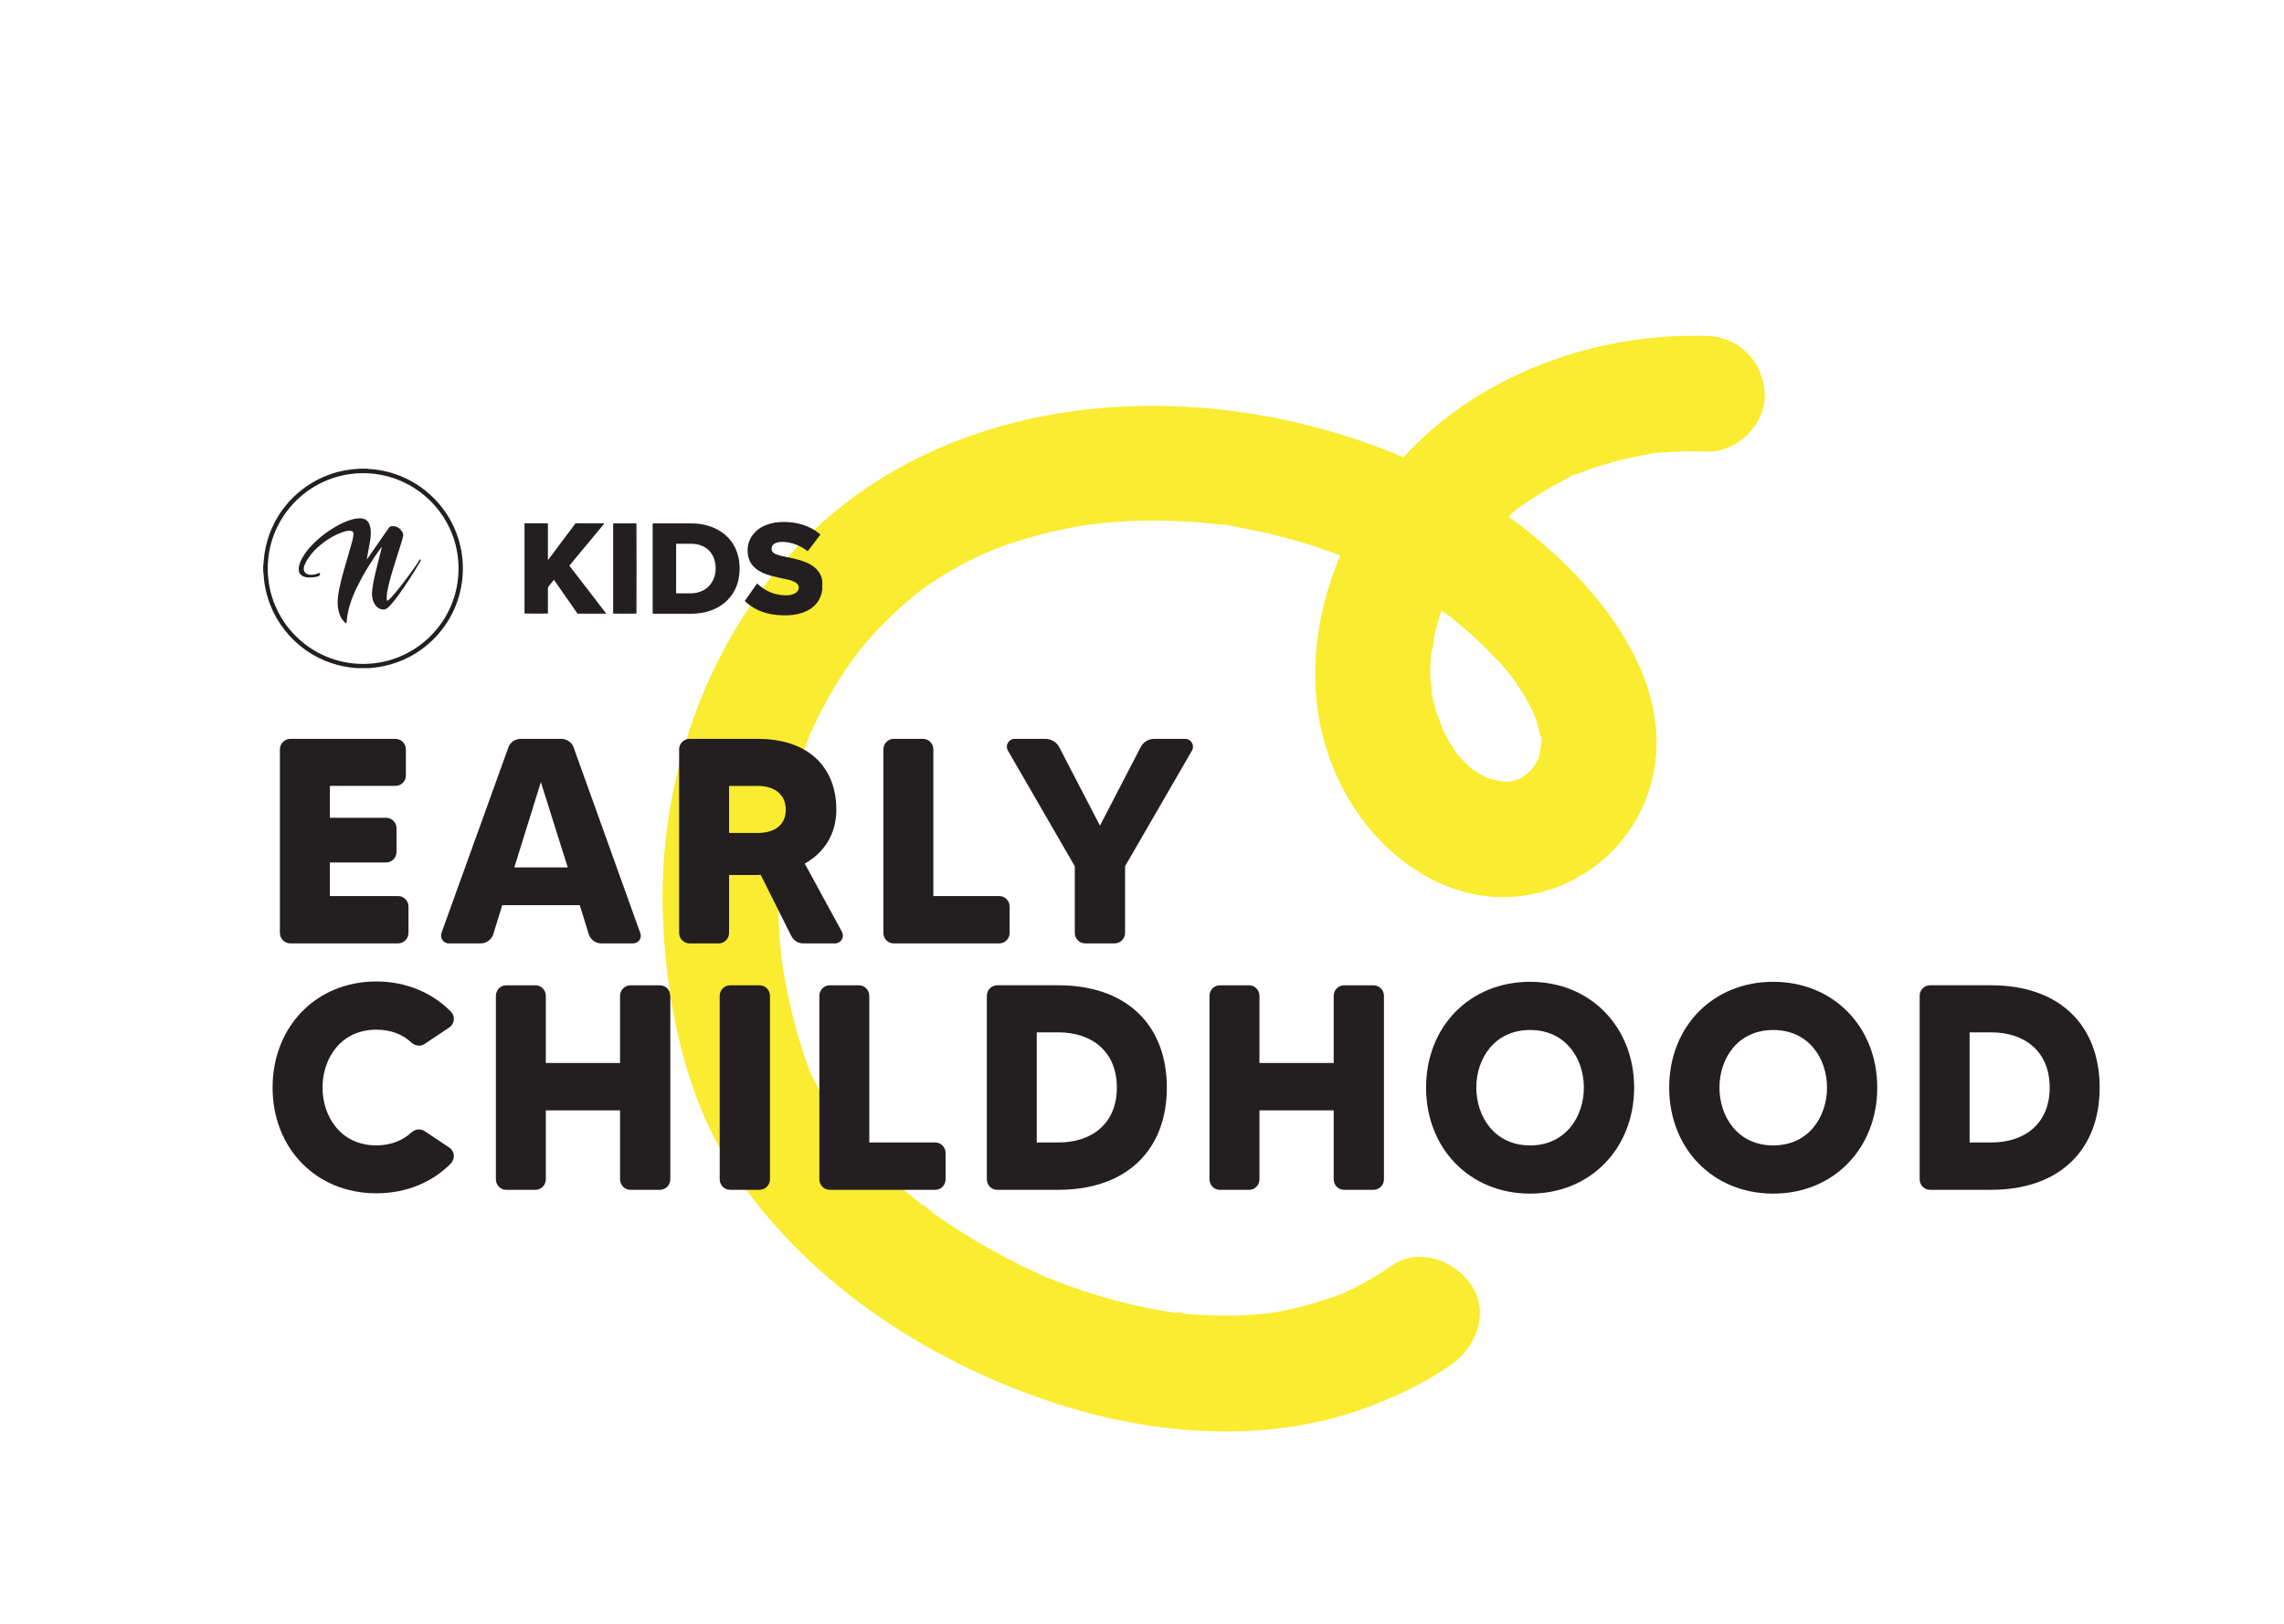 <?xml version="1.0" encoding="UTF-8"?>
<svg id="Layer_1" data-name="Layer 1" xmlns="http://www.w3.org/2000/svg" viewBox="0 0 731 520">
  <defs>
    <style>
      .cls-1 {
        fill: #231f20;
      }

      .cls-2 {
        fill: #f9ec31;
      }
    </style>
  </defs>
  <g>
    <path class="cls-1" d="M201.82,315.42h9.35c1.87,0,3.37,1.5,3.37,3.37v58.74c0,1.87-1.5,3.37-3.37,3.37h-9.35c-1.87,0-3.37-1.5-3.37-3.37v-22.07h-23.76v22.07c0,1.87-1.5,3.37-3.27,3.37h-9.44c-1.77,0-3.27-1.5-3.27-3.37v-58.74c0-1.87,1.5-3.37,3.27-3.37h9.44c1.78,0,3.27,1.5,3.27,3.37v21.51h23.76v-21.51c0-1.87,1.5-3.37,3.37-3.37Z"/>
    <path class="cls-1" d="M373.45,348.16c0,20.01-12.91,32.73-34.7,32.73h-19.64c-1.78,0-3.27-1.5-3.27-3.37v-58.74c0-1.87,1.5-3.37,3.27-3.37h19.64c21.79,0,34.7,12.72,34.7,32.74ZM357.45,348.16c0-11.6-8.04-17.68-18.71-17.68h-6.92v35.26h6.92c10.66,0,18.71-5.99,18.71-17.58Z"/>
  </g>
  <path class="cls-1" d="M430.22,315.42h9.35c1.87,0,3.37,1.5,3.37,3.37v58.74c0,1.87-1.5,3.37-3.37,3.37h-9.35c-1.87,0-3.37-1.5-3.37-3.37v-22.07h-23.76v22.07c0,1.87-1.5,3.37-3.27,3.37h-9.45c-1.78,0-3.27-1.5-3.27-3.37v-58.74c0-1.87,1.5-3.37,3.27-3.37h9.45c1.77,0,3.27,1.5,3.27,3.37v21.51h23.76v-21.51c0-1.87,1.5-3.37,3.37-3.37Z"/>
  <path class="cls-1" d="M523.01,348.16c0,19.45-13.94,33.95-33.3,33.95s-33.29-14.49-33.29-33.95,13.93-33.86,33.29-33.86,33.3,14.5,33.3,33.86ZM506.92,348.16c0-9.26-5.8-18.43-17.21-18.43s-17.21,9.17-17.21,18.43,5.8,18.52,17.21,18.52,17.21-9.26,17.21-18.52Z"/>
  <path class="cls-1" d="M600.82,348.16c0,19.45-13.94,33.95-33.3,33.95s-33.29-14.49-33.29-33.95,13.93-33.86,33.29-33.86,33.3,14.5,33.3,33.86ZM584.74,348.16c0-9.26-5.8-18.43-17.21-18.43s-17.21,9.17-17.21,18.43,5.8,18.52,17.21,18.52,17.21-9.26,17.21-18.52Z"/>
  <path class="cls-1" d="M672,348.16c0,20.01-12.9,32.73-34.7,32.73h-19.64c-1.77,0-3.27-1.5-3.27-3.37v-58.74c0-1.87,1.5-3.37,3.27-3.37h19.64c21.79,0,34.7,12.72,34.7,32.74ZM656.01,348.16c0-11.6-8.04-17.68-18.71-17.68h-6.92v35.26h6.92c10.66,0,18.71-5.99,18.71-17.58Z"/>
  <path class="cls-1" d="M131.76,362.47c1.21-1.03,2.8-1.22,4.12-.38l7.85,5.24c1.78,1.12,2.06,3.55.56,5.14-5.89,5.99-14.22,9.54-23.85,9.54-19.36,0-33.2-14.5-33.2-33.86s13.84-33.95,33.2-33.95c9.63,0,17.96,3.65,23.85,9.63,1.5,1.5,1.22,4.02-.56,5.14l-7.85,5.24c-1.31.84-2.9.65-4.12-.37-2.71-2.62-6.55-4.21-11.32-4.21-11.41,0-17.21,9.26-17.21,18.52s5.8,18.52,17.21,18.52c4.77,0,8.61-1.68,11.32-4.21Z"/>
  <path class="cls-2" d="M546.27,107.56c-38.01-1.24-77.82,14.17-101.86,44.35-23.56,29.58-32.79,72-11.69,105.66,11.07,17.66,30.73,31.41,52.39,29.45,24.38-2.21,43.17-21.41,44.95-45.85,1.68-23.08-13.14-44.94-28.88-60.34-14.03-13.73-30.88-25.02-48.79-33.03-67.57-30.23-157.39-24.81-205.72,37.09-24.54,31.43-36.29,70.97-34.42,110.76.91,19.41,4.35,39.45,11.42,57.62,5.93,15.24,14.88,28.59,25.88,40.67,23.41,25.7,55.06,44.42,87.93,55.2,32.59,10.68,70.24,13.35,102.61.44,8.57-3.42,16.73-7.4,24.33-12.65,7.95-5.49,12.34-16.48,6.64-25.32-5.1-7.9-16.8-12.52-25.32-6.64-2.98,2.06-6.03,3.98-9.21,5.72-1.56.86-3.15,1.67-4.76,2.44-.89.43-1.79.83-2.68,1.24-3.28,1.53,3.75-1.37.07-.05-6.67,2.38-13.34,4.42-20.33,5.66-.96.17-1.95.27-2.9.47-2.63.56,4.88-.51.83-.11-1.57.15-3.13.33-4.71.45-3.95.3-7.92.42-11.88.36-3.4-.05-6.8-.23-10.19-.52-1.02-.09-4.44-1.03-5.41-.57,1.26-.6,3.8.57,1.32.17-1.2-.19-2.4-.37-3.6-.57-7.65-1.3-15.21-3.16-22.62-5.48-3.34-1.04-6.64-2.18-9.91-3.41-1.73-.65-3.45-1.34-5.17-2.03-3.12-1.25.71.43,1.01.43-.98-.02-2.45-1.07-3.38-1.5-7.06-3.2-13.94-6.82-20.59-10.82-2.93-1.76-5.81-3.6-8.64-5.52-1.48-1-2.96-2.02-4.41-3.07-.82-.59-3.99-3.68-4.75-3.52.73-.15,3.01,2.4.97.73-.75-.62-1.51-1.22-2.26-1.83-1.34-1.1-2.66-2.22-3.97-3.36-2.7-2.36-5.33-4.81-7.87-7.34-2.34-2.33-4.6-4.74-6.78-7.22-1.06-1.21-2.1-2.44-3.12-3.69-.42-.51-.85-1.18-1.33-1.66,3.61,3.58,1.22,1.59.35.41-3.65-4.97-6.93-10.21-9.64-15.75-.63-1.28-1.16-2.6-1.79-3.88,2.66,5.48.54,1.16,0-.33-1.49-4.2-2.79-8.48-3.94-12.79-1.1-4.11-2.06-8.26-2.87-12.44-.4-2.07-.76-4.15-1.09-6.23-.1-.66-.57-3.68-.17-1,.43,2.91-.2-1.81-.26-2.38-.91-8.43-1.19-16.92-.83-25.38.18-4.05.53-8.09.98-12.12.38-3.45-.16.48-.13.93-.06-1.03.35-2.28.52-3.31.37-2.19.78-4.37,1.24-6.55,1.68-7.95,4-15.78,6.97-23.35.29-.74.58-1.71.98-2.43-2.15,3.88-.55,1.34-.05.23.81-1.78,1.65-3.55,2.53-5.29,1.85-3.68,3.87-7.27,6.06-10.76,1.03-1.65,2.1-3.28,3.21-4.89.49-.71.99-1.42,1.5-2.13.16-.22,2.61-3.74.88-1.26-1.48,2.14.14-.17.56-.69.68-.85,1.37-1.68,2.07-2.51,1.41-1.66,2.86-3.28,4.35-4.87,2.7-2.87,5.54-5.62,8.5-8.23,1.33-1.17,2.7-2.28,4.05-3.42,3.34-2.84-2.33,1.66-.06.02,1.01-.73,2.01-1.49,3.03-2.2,5.93-4.16,12.26-7.72,18.85-10.71-.16.07,2.19-.92,2.18-.97.05.5-4.07,1.58-.54.27,1.7-.63,3.38-1.29,5.09-1.89,3.66-1.27,7.36-2.39,11.11-3.36,3.4-.88,6.84-1.65,10.29-2.3,2.06-.39,4.12-.7,6.19-1.03,1.22-.19,3.24.02-1.17.15,1.24-.04,2.55-.3,3.78-.42,7.89-.79,15.83-1.02,23.75-.73,3.69.13,7.38.38,11.06.74,1.09.11,2.17.22,3.26.35,1.43.17,4.09-.19-.36-.08,2.09-.06,4.44.67,6.5,1.04,8.03,1.43,15.97,3.4,23.75,5.89,3.58,1.15,7.13,2.41,10.63,3.79.24.1,4.33,1.71,1.48.57-2.84-1.13,1.21.54,1.45.65,2.02.91,4.03,1.85,6.02,2.83,7.35,3.64,14.44,7.83,21.16,12.55,1.61,1.13,3.35,2.25,4.84,3.54-.39-.34-3.15-2.53-.6-.43.69.57,1.38,1.12,2.06,1.69,3.9,3.26,7.63,6.72,11.13,10.41,1.43,1.51,2.82,3.06,4.17,4.66-.02-.02,3.09,3.97,1.45,1.75s1.26,1.84,1.25,1.83c1.13,1.65,2.2,3.34,3.2,5.07.61,1.06,1.19,2.14,1.75,3.23.33.65.65,1.3.96,1.96-.8-2.01-.96-2.38-.46-1.12.7,2,1.42,3.96,1.94,6.02.22.9.4,1.8.59,2.7.81,3.81-.08-.82-.11-.84,1.21.91-.8,5.13-.06,6.16-.34-.48,1.06-4.46.05-1.41-.04.13-.97,3.42-1.01,3.4-.23-.14,2.18-4.18.47-1.17-.39.68-.72,1.39-1.13,2.06l-.62,1c-.9,1.29-.88,1.3.08.04l.73-.94c-.5.61-1.02,1.19-1.56,1.76-.55.57-1.14,1.08-1.7,1.63-2.46,2.47.81-.92.97-.69.05.07-2.27,1.41-2.52,1.57-3.42,2.22.58-.31.62-.08.03.14-2.6.85-2.9.93-3.62.96.42.56.64.15-.34.65-4.38.11-5.18.12-4.09.05,2.45,1,.44.06-.83-.38-2.01-.44-2.89-.7-.75-.22-1.48-.49-2.23-.72-3.7-1.13,3.47,1.99.17.03-1.31-.78-2.63-1.57-3.95-2.33-3.29-1.9,2.2,2.25.53.49-.64-.68-1.47-1.25-2.16-1.9-1.12-1.06-2.12-2.24-3.2-3.34-2.73-2.79,1.74,2.69.35.56-.53-.82-1.14-1.59-1.67-2.4-1.08-1.64-2.07-3.34-2.97-5.08-.36-.7-.69-1.42-1.05-2.12-1.55-2.99.6.94.45,1.18.22-.34-1.79-4.99-1.96-5.55-.56-1.86-1.04-3.74-1.44-5.63-.16-.75-.27-1.51-.43-2.26-.64-3.12.25,1.2.18,1.55.31-1.5-.34-3.95-.37-5.52-.03-1.48.01-2.96.1-4.44.05-.81.11-1.62.18-2.43.35-3.96.91-.9-.09.12.65-.66.88-4.9,1.1-5.89.35-1.55.74-3.09,1.18-4.61.49-1.71,1.04-3.4,1.64-5.07.12-.34,1.18-2.62,1.05-2.77.39.45-1.87,4.12.02.08,1.5-3.21,3.21-6.33,5.1-9.34.84-1.34,1.72-2.66,2.63-3.95-.1.15,1.35-1.95,1.4-1.93-1.7,2.16-1.93,2.47-.7.92l.76-.92c2.3-2.77,4.77-5.41,7.37-7.9,1.31-1.26,2.66-2.48,4.04-3.66.77-.66,1.56-1.3,2.34-1.95,2.8-2.34-3.13,2.15.14-.08,3.07-2.1,6.11-4.2,9.34-6.05,1.45-.83,2.91-1.63,4.4-2.39,1.47-.75,4.09-2.73,5.69-2.71-2.92-.02-2.45,1-.31.15.99-.39,1.99-.77,2.99-1.13,1.61-.58,3.24-1.13,4.88-1.63,4.16-1.28,8.39-2.32,12.67-3.12.87-.16,1.74-.3,2.61-.45,3.38-.6-.54-.03-.97.09,1.8-.52,4.14-.46,6.01-.59,4.32-.31,8.65-.36,12.98-.22,9.69.32,18.94-8.74,18.51-18.51-.46-10.3-8.13-18.17-18.51-18.51h0Z"/>
  <g>
    <path class="cls-1" d="M127.37,286.85c1.87,0,3.37,1.5,3.37,3.37v8.42c0,1.87-1.5,3.37-3.37,3.37h-34.42c-1.87,0-3.37-1.5-3.37-3.37v-58.74c0-1.87,1.5-3.37,3.37-3.37h33.58c1.87,0,3.37,1.5,3.37,3.37v8.42c0,1.78-1.5,3.27-3.37,3.27h-20.95v10.2h17.96c1.87,0,3.37,1.5,3.37,3.37v7.58c0,1.87-1.5,3.37-3.37,3.37h-17.96v10.76h21.79Z"/>
    <path class="cls-1" d="M188.45,299.11l-2.9-9.35h-24.79l-2.9,9.35c-.56,1.68-2.15,2.9-4.02,2.9h-10.2c-1.68,0-2.9-1.68-2.34-3.37l21.42-59.4c.56-1.59,2.15-2.71,3.93-2.71h13c1.78,0,3.37,1.12,3.93,2.71l21.33,59.4c.66,1.68-.56,3.37-2.34,3.37h-10.1c-1.87,0-3.46-1.22-4.02-2.9ZM181.71,277.69l-8.6-27.31-8.51,27.31h17.12Z"/>
    <path class="cls-1" d="M267.3,302.01h-10.29c-1.59,0-2.99-.94-3.74-2.34l-9.82-19.64c-.28,0-.66.09-.94.09h-9.17v18.52c0,1.87-1.5,3.37-3.27,3.37h-9.35c-1.87,0-3.37-1.5-3.37-3.37v-58.74c0-1.87,1.5-3.37,3.37-3.37h21.79c16.65,0,25.16,9.45,25.16,22.64,0,7.76-3.83,13.75-10.1,17.3l11.88,21.79c.94,1.68-.28,3.74-2.15,3.74ZM233.34,266.65h9.17c4.68,0,8.98-1.96,8.98-7.48,0-4.86-3.65-7.58-8.98-7.58h-9.17v15.06Z"/>
    <path class="cls-1" d="M319.86,286.85c1.78,0,3.27,1.5,3.27,3.37v8.42c0,1.87-1.5,3.37-3.27,3.37h-33.86c-1.78,0-3.27-1.5-3.27-3.37v-58.74c0-1.87,1.5-3.37,3.27-3.37h9.45c1.78,0,3.27,1.5,3.27,3.37v46.96h21.14Z"/>
    <path class="cls-1" d="M381.5,240.27l-21.42,37.04v21.33c0,1.87-1.5,3.37-3.37,3.37h-9.35c-1.87,0-3.37-1.5-3.37-3.37v-21.33l-21.42-37.04c-.94-1.68.28-3.74,2.15-3.74h9.92c1.78,0,3.55,1.03,4.4,2.71l13,25.07,13-25.07c.84-1.68,2.53-2.71,4.4-2.71h9.92c1.87,0,3.09,2.06,2.15,3.74Z"/>
  </g>
  <g>
    <path class="cls-1" d="M263.17,188.87c-.02.06-.06.11-.06.17-.06.8-.32,1.54-.64,2.26-.75,1.69-1.97,2.97-3.55,3.9-1.14.67-2.37,1.11-3.66,1.39-1.07.23-2.15.35-3.25.39-1.11.04-2.21,0-3.31-.1-2.33-.22-4.56-.79-6.66-1.86-1.26-.65-2.41-1.45-3.46-2.41-.07-.06-.13-.14-.19-.2,0-.03,0-.04,0-.05,0-.01,0-.02.01-.03,1.26-1.8,2.53-3.6,3.8-5.4.02-.03.05-.06.07-.08,0,0,.02-.02.03-.02.01,0,.02,0,.05-.02.05.05.12.1.18.15,1.73,1.65,3.75,2.74,6.08,3.29.88.21,1.77.31,2.67.33.76.02,1.5-.04,2.23-.25.52-.15,1-.37,1.41-.73.45-.39.72-.88.72-1.49,0-.44-.15-.83-.45-1.16-.32-.35-.71-.58-1.14-.78-.56-.26-1.16-.45-1.76-.59-.88-.21-1.75-.4-2.63-.58-1.42-.3-2.83-.61-4.19-1.08-1.11-.38-2.16-.87-3.12-1.55-1.23-.86-2.14-1.97-2.64-3.4-.25-.7-.38-1.43-.42-2.17-.15-2.44.6-4.57,2.29-6.35,1.24-1.3,2.76-2.13,4.46-2.67.96-.3,1.95-.51,2.96-.59.61-.05,1.21-.1,1.82-.1,2.09,0,4.14.27,6.14.91,1.97.63,3.76,1.58,5.35,2.89.09.07.2.13.25.28-1.34,1.75-2.69,3.52-4.05,5.3-.08-.05-.14-.08-.19-.12-1.73-1.35-3.67-2.21-5.82-2.65-.98-.2-1.97-.26-2.97-.17-.48.04-.93.15-1.37.35-.54.25-.95.63-1.13,1.22-.07.23-.1.48-.09.72.03.5.26.88.65,1.17.27.21.58.36.89.49.63.26,1.29.42,1.96.57,1.16.25,2.33.48,3.49.74,1.31.29,2.59.65,3.83,1.16.98.4,1.92.89,2.76,1.54,1.12.87,1.95,1.96,2.39,3.32.09.3.19.6.21.92,0,.04.04.08.06.12v2.99Z"/>
    <path class="cls-1" d="M146.75,182.02c.06-16.66-13.43-30.3-30.07-30.54-16.93-.24-30.88,13.35-30.99,30.32-.11,17.07,13.71,30.73,30.49,30.74,17.05.01,30.62-13.87,30.56-30.52M117.55,150.06c.07.07.16.05.24.05.93.05,1.87.13,2.79.26,1.43.19,2.85.48,4.24.87,4.98,1.4,9.36,3.87,13.15,7.39,2.59,2.41,4.73,5.18,6.41,8.3,1.38,2.57,2.39,5.28,3.01,8.13.24,1.11.43,2.22.56,3.34.1.92.18,1.84.18,2.76,0,.38.03.75.02,1.13-.03,1.2-.09,2.4-.24,3.6-.33,2.7-.99,5.32-1.99,7.85-.78,1.97-1.75,3.85-2.9,5.62-1.03,1.58-2.19,3.06-3.48,4.44-2.45,2.61-5.25,4.76-8.41,6.44-2.65,1.41-5.46,2.41-8.4,3.02-1.02.21-2.06.38-3.1.48-.28.02-.55.05-.83.08-.05,0-.11.04-.16.06h-4.81c-.06-.02-.11-.05-.17-.06-.16-.02-.31-.02-.47-.03-1.03-.11-2.05-.24-3.06-.44-2.76-.53-5.4-1.41-7.92-2.65-3.16-1.55-5.98-3.57-8.48-6.05-.96-.95-1.85-1.96-2.68-3.02-1.91-2.44-3.43-5.1-4.56-7.98-.69-1.77-1.22-3.59-1.59-5.45-.17-.86-.31-1.72-.39-2.59-.06-.63-.1-1.26-.15-1.89-.01-.16-.02-.32-.04-.47,0-.03-.06-.06-.09-.09v-2.33c.09-.02.1-.09.1-.17.02-.35.03-.7.06-1.05.12-1.47.32-2.92.62-4.36.6-2.83,1.58-5.53,2.92-8.09,1.93-3.67,4.48-6.83,7.64-9.52,3.26-2.77,6.93-4.81,11.01-6.11,1.58-.5,3.18-.87,4.82-1.11,1.09-.17,2.19-.28,3.3-.33.08,0,.16-.04.24-.05h2.63Z"/>
    <path class="cls-1" d="M216.44,174.09s-.04.08-.04.12v15.61s.02.07.04.12c.13,0,.26.01.39.01h4.08c.7,0,1.39-.05,2.06-.2,2.86-.64,4.76-2.36,5.68-5.14.33-.99.42-2.02.38-3.06-.04-1.02-.22-2.01-.59-2.95-.71-1.79-1.95-3.09-3.72-3.85-1.05-.45-2.16-.66-3.3-.67-1.57-.02-3.14,0-4.71,0-.09,0-.19.01-.28.02M208.92,167.58c.15-.07.29-.04.44-.04h6.6c1.46,0,2.92,0,4.38,0,.67,0,1.34,0,2,.04,2.79.16,5.45.83,7.87,2.28,3.12,1.87,5.12,4.59,6.03,8.11.28,1.08.42,2.17.47,3.28.03.65.02,1.29-.03,1.93-.19,2.88-1.06,5.52-2.86,7.82-1.14,1.46-2.54,2.6-4.17,3.48-1.54.84-3.18,1.38-4.91,1.69-1.19.21-2.38.31-3.59.31-3.93,0-7.86,0-11.78,0-.14,0-.29,0-.45,0-.01-.09-.03-.15-.03-.22,0-.1,0-.19,0-.29,0-9.3,0-18.6,0-27.9,0-.16-.02-.32.03-.47"/>
    <path class="cls-1" d="M193.41,167.6c-3.72,4.49-7.44,8.96-11.17,13.46.06.09.11.19.18.27,1.61,2.09,3.21,4.18,4.82,6.27,2.18,2.83,4.36,5.67,6.53,8.5.08.09.14.19.21.28-.03.1-.1.08-.16.08-.09,0-.19,0-.29,0h-8.68c-2.52-3.61-5.02-7.21-7.55-10.83-.07.08-.13.13-.17.18-.52.65-1.03,1.29-1.56,1.93-.15.18-.21.36-.21.59,0,1.48,0,2.97,0,4.45,0,1.08,0,2.16,0,3.24,0,.13.02.27-.04.39-.29.04-7.06.05-7.42,0-.01-.06-.03-.13-.03-.2,0-.1,0-.19,0-.29v-27.9c0-.15-.03-.31.03-.48.06-.01.12-.03.18-.03.63-.03,6.96,0,7.24.03.01.06.04.13.04.2,0,.12,0,.24,0,.36,0,3.55,0,7.1,0,10.65,0,.14-.02.29.03.45.11-.03.15-.12.21-.19.79-1.05,1.57-2.1,2.36-3.15,2.01-2.68,4.01-5.35,6.01-8.03.05-.07.1-.13.15-.2.05-.08.12-.11.22-.11.08,0,.17,0,.26,0,2.79,0,5.59,0,8.39,0,.13,0,.26-.03.41.06"/>
    <path class="cls-1" d="M203.69,196.43c-.35.04-7.12.04-7.42,0-.01-.03-.03-.06-.03-.1,0-9.54,0-19.08,0-28.62,0-.05.02-.09.02-.12.03-.02.04-.04.05-.04,0,0,.02,0,.03,0,2.34,0,4.69,0,7.04-.01.07,0,.15,0,.22,0,.02,0,.05.02.07.02.01,0,.02.01.03.02.04.28.04,28.49,0,28.85"/>
    <path class="cls-1" d="M122.14,175.14c-.13.17-.22.26-.29.37-.82,1.09-1.59,2.21-2.34,3.35-1.45,2.19-2.81,4.43-4.05,6.75-.97,1.8-1.86,3.63-2.61,5.53-.72,1.81-1.27,3.67-1.62,5.59-.15.85-.26,1.71-.3,2.57,0,.07-.02.14-.03.24-.08-.03-.15-.04-.2-.07-.44-.26-.78-.62-1.08-1.02-.42-.57-.73-1.21-.96-1.88-.26-.76-.43-1.54-.53-2.34-.11-.9-.1-1.79-.01-2.69.16-1.75.53-3.46.93-5.16.64-2.66,1.42-5.27,2.19-7.9.49-1.7.98-3.41,1.46-5.11.2-.74.37-1.49.44-2.25.01-.12.02-.24.01-.36-.02-.33-.2-.57-.5-.7-.29-.12-.61-.16-.93-.15-.5.02-.99.12-1.47.25-.94.26-1.84.63-2.71,1.06-2.22,1.09-4.23,2.49-6.04,4.17-1.28,1.19-2.41,2.51-3.29,4.02-.22.39-.43.79-.62,1.19-.19.39-.3.79-.36,1.22-.04.31,0,.61.09.9.16.5.5.83.96,1.04.3.14.62.21.95.24.71.05,1.41-.06,2.09-.27.27-.08.53-.18.79-.28.09-.03.19-.08.28-.02.1.08.06.2.04.3-.02.07-.05.14-.07.21-.1.35-.34.53-.69.62-1.06.27-2.13.37-3.21.29-.49-.04-.96-.14-1.41-.34-.95-.43-1.42-1.17-1.45-2.2-.02-.67.13-1.3.34-1.93.32-.95.79-1.83,1.33-2.67.76-1.18,1.65-2.25,2.62-3.26,2.31-2.4,4.93-4.39,7.83-6.03,1.25-.71,2.54-1.33,3.9-1.8.79-.28,1.6-.5,2.43-.62.74-.1,1.47-.13,2.21.05.67.16,1.2.52,1.59,1.08.34.5.53,1.06.66,1.65.17.79.17,1.59.16,2.39-.01.73-.15,1.45-.27,2.17-.17,1.04-.36,2.08-.54,3.12-.13.74-.27,1.48-.41,2.22-.02.09-.02.19-.04.29.13,0,.17-.11.22-.19.55-.79,1.1-1.57,1.65-2.36,1.68-2.42,3.35-4.84,5.02-7.25.35-.63.93-.79,1.58-.74,1.39.09,2.34.84,2.97,2.05.04.08.06.16.1.23.12.24.13.48.09.74-.12.68-.3,1.35-.51,2.01-.58,1.86-1.17,3.7-1.75,5.56-.74,2.35-1.49,4.7-2.1,7.09-.29,1.11-.56,2.24-.75,3.38-.11.67-.2,1.35-.17,2.03.01.23.05.46.09.69.01.08.1.12.17.08.14-.09.3-.17.42-.28.3-.28.6-.57.88-.87,1.07-1.16,2.06-2.4,3.03-3.65,1.76-2.25,3.46-4.54,5.07-6.9.28-.41.54-.84.8-1.26.03-.05.06-.11.1-.15.06-.06.12-.13.22-.1.09.03.18.15.16.26,0,.07-.04.14-.07.2-.12.21-.23.42-.36.63-2.1,3.52-4.3,6.97-6.7,10.29-.78,1.08-1.59,2.15-2.5,3.14-.27.29-.56.57-.85.85-.04.04-.09.08-.14.12-.7.61-1.5.7-2.35.39-.67-.24-1.19-.7-1.61-1.27-.51-.69-.79-1.47-.95-2.3-.17-.87-.14-1.74-.04-2.61.23-1.93.64-3.83,1.1-5.72.54-2.22,1.11-4.43,1.66-6.64.09-.35.17-.71.26-1.06,0-.03,0-.07,0-.2"/>
  </g>
  <path class="cls-1" d="M233.71,315.42h9.35c1.87,0,3.37,1.5,3.37,3.37v58.74c0,1.87-1.5,3.37-3.37,3.37h-9.35c-1.87,0-3.37-1.5-3.37-3.37v-58.74c0-1.87,1.5-3.37,3.37-3.37Z"/>
  <path class="cls-1" d="M299.37,365.74c1.78,0,3.27,1.5,3.27,3.37v8.42c0,1.87-1.5,3.37-3.27,3.37h-33.86c-1.77,0-3.27-1.5-3.27-3.37v-58.74c0-1.87,1.5-3.37,3.27-3.37h9.44c1.78,0,3.27,1.5,3.27,3.37v46.95h21.14Z"/>
</svg>